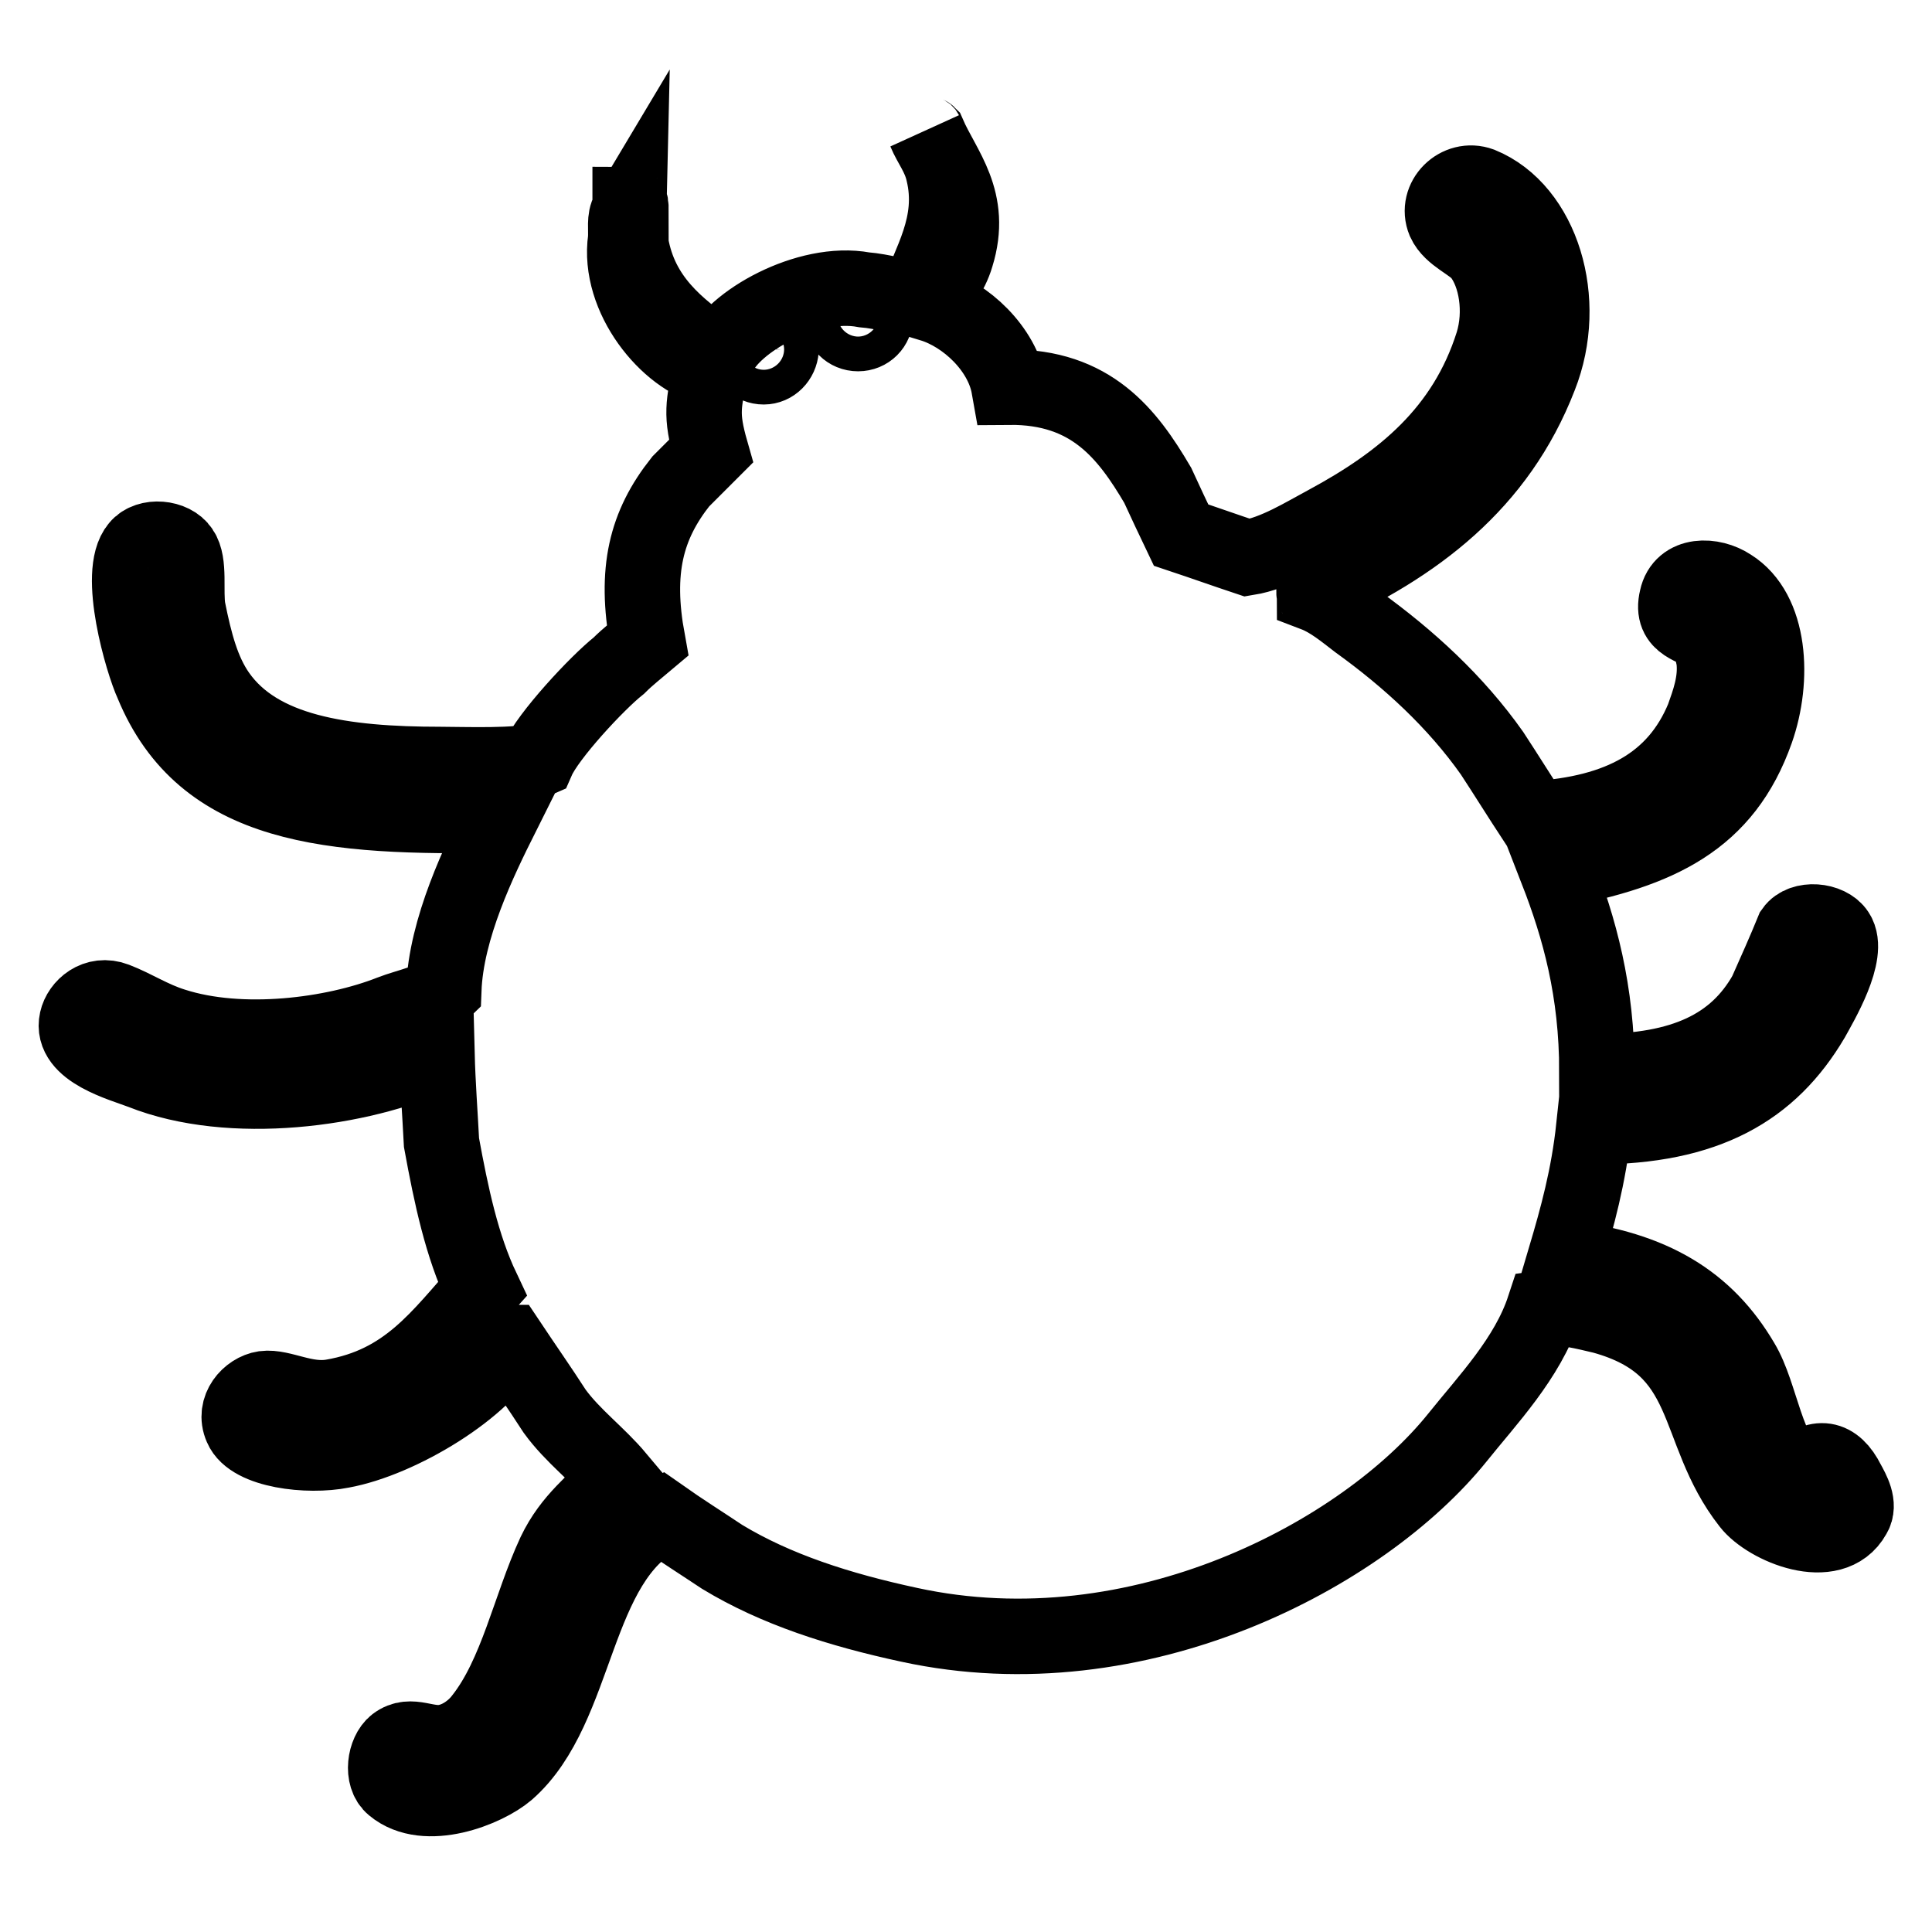 <?xml version="1.0" encoding="utf-8"?>
<!-- Svg Vector Icons : http://www.onlinewebfonts.com/icon -->
<!DOCTYPE svg PUBLIC "-//W3C//DTD SVG 1.1//EN" "http://www.w3.org/Graphics/SVG/1.1/DTD/svg11.dtd">
<svg version="1.1" xmlns="http://www.w3.org/2000/svg" xmlns:xlink="http://www.w3.org/1999/xlink" x="0px" y="0px" viewBox="0 0 256 256" enable-background="new 0 0 256 256" xml:space="preserve">
<g> <path stroke-width="10" fill-opacity="0" stroke="#000000"  d="M244.8,196.4c-1.7-3.4-4-3.7-6.7-1.1v0.3c-4.1-2.8-4.7-10.8-7.3-15.1c-4.7-8-11.8-12.4-23.4-13.8 c1.6-5.4,3.1-10.8,3.8-17.4c15,0,23.4-5,28.9-14.3c1.1-2,5.1-8.7,3.3-11.4c-1.1-1.7-4.6-2-5.8-0.3c-1.1,2.7-2.4,5.6-3.6,8.3 C230,138.7,223,142,211.6,142c0-10.7-2.3-19-5.3-26.7c13.5-2.6,22.2-6.6,26.4-18.5c2.4-6.8,1.9-15.8-3.4-19.1 c-2.4-1.6-6.4-1.7-7.1,1.6c-0.9,3.7,2.6,3.6,3.8,5c0.6,0.7,0.9,2,1.1,3c0.4,3-0.7,5.8-1.4,7.8c-3.6,8.7-11.1,12.7-22.4,13.4 c-1.9-2.9-3.7-5.8-5.6-8.7c-4.8-6.8-11-12.5-17.8-17.4c-1.7-1.3-3.6-2.9-5.7-3.7c0-0.1-0.1-0.1-0.1-0.3 c13.5-6.1,24.4-14.3,29.9-28.5c4-10.1,0.3-22.1-7.8-25.4c-3-1.1-6,1.9-4.8,4.8c0.9,2,3.6,2.9,4.8,4.4c2.1,2.7,2.9,7.6,1.6,11.8 c-3.7,11.7-12,18.4-22,23.8c-3,1.6-6.8,4-10.5,4.6c-3-1-5.8-2-8.8-3c-1-2.1-2.1-4.4-3.1-6.6c-4-6.8-8.8-13.1-19.7-13 c-0.9-5.1-5.7-9.6-10.3-11c1-2.1,2.6-4,3.3-6.4c2.3-7.4-1.7-11.5-3.7-16.1c-0.1-0.1-0.3-0.1-0.4-0.3c0.7,1.7,1.9,3.1,2.4,5.3 c1.7,7-2,12.1-3.4,16.7c-2.3-0.1-4.6-0.9-7.1-1.1C107,37,97,42.7,95.2,47.2c-1.4-0.3-2.3-1.6-3.3-2.4c-4.8-3.7-8.8-8.3-8.6-16.8 c-0.6,1-0.3,2.3-0.4,3.7c-1.1,7.7,5.6,15.8,11.3,17.1c-1,4.8-1.4,6.1,0,11l-4,4c-4.6,5.8-6.1,11.8-4.4,21.1 c-1.3,1.1-2.6,2.1-3.8,3.3c-2.9,2.3-9.4,9.3-10.8,12.5c-2,0.9-10,0.6-12.8,0.6c-13,0-24.1-1.6-29.5-9.3c-2.1-3-3.1-6.8-4-11.3 c-0.4-2.4,0.3-6.1-0.9-7.8c-1.1-1.7-4.4-2-5.7-0.4c-2.9,3.4,0.6,15.3,1.9,18.1c6.8,16.5,23.4,17.8,46.3,17.4c-3,6-7.4,15-7.7,23.2 c-1.6,1.6-4.7,2.1-7,3c-7.6,3-19.8,4.6-28.8,1.7c-2.9-0.9-5.1-2.4-7.7-3.4c-2.6-1-4.7,0.9-5.1,2.7c-0.9,4,6,5.8,8.6,6.8 c11.8,4.7,28.9,2.4,39.1-2.3c0.1,3.9,0.4,7.8,0.6,11.7c1.3,7.1,2.7,13.7,5.4,19.4C58.3,177,54,183.4,44,185.1 c-3.6,0.6-6.7-1.4-9-1.1c-2,0.3-4.1,2.6-3,5.1c1.3,3.1,8.8,4,13.3,3.1c7.7-1.4,19.1-8.3,22-14.3h0.1c2,3,4.1,6,6.1,9.1 c2.4,3.3,5.7,5.7,8.3,8.8c-3,3.4-6.1,5.4-8.3,10c-3.3,7.1-5,16.1-9.7,22c-1,1.3-2.7,2.6-4.6,3c-2.7,0.6-4.7-1.3-6.8,0.3 c-1.4,1.1-1.9,4.3-0.3,5.6c4.3,3.6,12.3,0.4,15.1-2c9.6-8.4,8.7-27.8,20.4-33.8c2.7,1.9,5.4,3.6,8.1,5.4c7.1,4.3,15.5,7,24.8,9 c30.4,6.6,60.2-9.4,72.6-24.8c4-5,9.3-10.5,11.5-17.2c2.1-0.3,5.7,0.6,7.8,1.1c14.8,4.1,11.7,15,19.4,24.8c2.4,3.1,11,6.7,13.8,1.6 C246.5,199.4,245.4,197.5,244.8,196.4L244.8,196.4z M101.2,48.6c-1.3,0-2.3-1-2.3-2.3c0-1.3,1-2.3,2.3-2.3c1.3,0,2.3,1,2.3,2.3 C103.4,47.6,102.4,48.6,101.2,48.6z M113.7,44.2c-1.3,0-2.3-1-2.3-2.3c0-1.3,1-2.3,2.3-2.3s2.3,1,2.3,2.3 C116,43.2,115,44.2,113.7,44.2z M83.5,27.1v0.4h0.1C83.6,27.2,83.6,27.1,83.5,27.1z"/></g>
</svg>